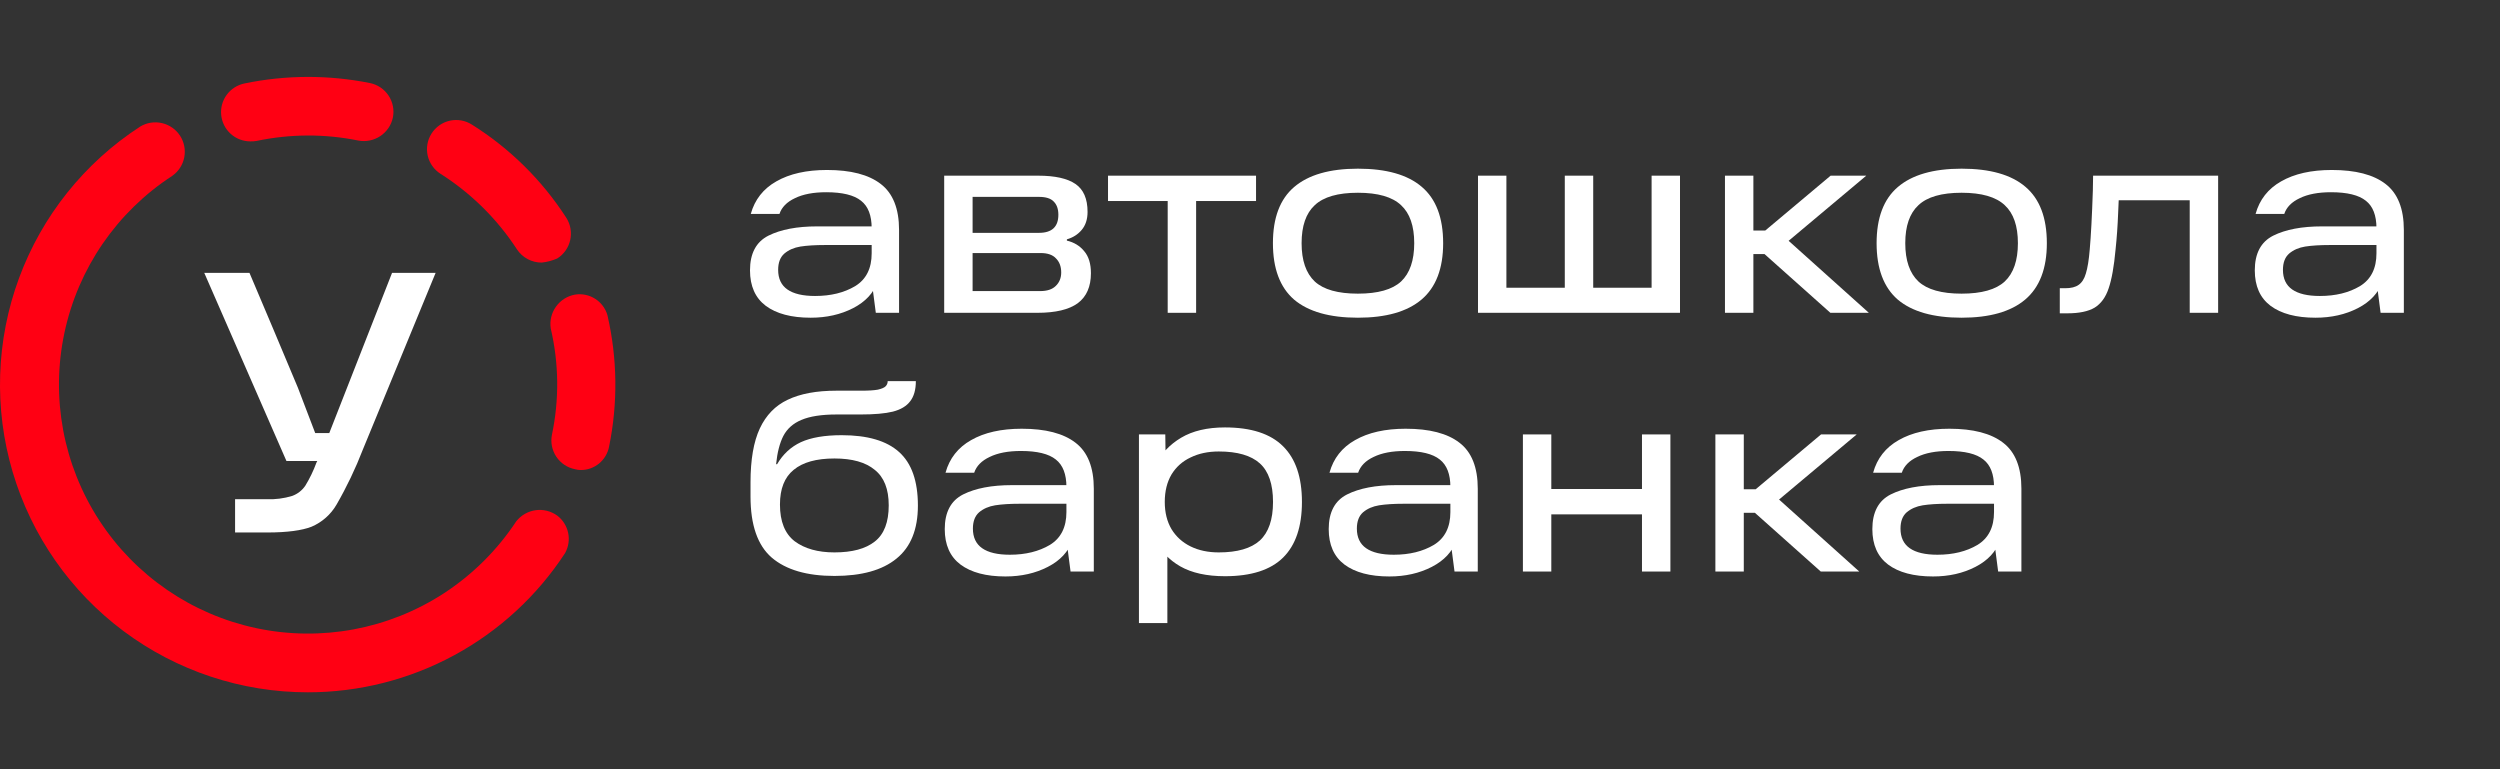 <?xml version="1.0" encoding="UTF-8"?> <svg xmlns="http://www.w3.org/2000/svg" width="130" height="40" viewBox="0 0 130 40" fill="none"><rect x="0" y="0" width="130" height="40" fill="#333333" stroke="none"/><path d="M16.008 36C12.556 36.001 9.196 34.886 6.43 32.822C3.664 30.758 1.64 27.855 0.659 24.546C-0.321 21.238 -0.206 17.701 0.989 14.464C2.184 11.226 4.393 8.462 7.288 6.583C7.628 6.377 8.035 6.312 8.422 6.401C8.809 6.49 9.146 6.725 9.363 7.058C9.579 7.391 9.657 7.795 9.581 8.185C9.505 8.574 9.281 8.919 8.955 9.146V9.146C6.076 11.019 4.059 13.958 3.348 17.318C2.636 20.677 3.289 24.181 5.162 27.06C7.035 29.938 9.976 31.954 13.336 32.666C16.697 33.377 20.202 32.724 23.081 30.852C24.578 29.876 25.858 28.603 26.842 27.113C27.09 26.796 27.452 26.587 27.85 26.531C28.249 26.475 28.654 26.577 28.98 26.814C29.269 27.035 29.47 27.354 29.544 27.71C29.619 28.067 29.562 28.439 29.386 28.758C27.934 30.983 25.951 32.81 23.615 34.075C21.279 35.339 18.664 36.001 16.008 36V36Z" fill="#FF0013"></path><path d="M30.197 24.442C30.096 24.44 29.996 24.426 29.898 24.399C29.501 24.32 29.152 24.086 28.928 23.75C28.704 23.413 28.622 23.002 28.701 22.605V22.605C29.086 20.778 29.064 18.889 28.637 17.072C28.579 16.673 28.678 16.268 28.914 15.941C29.149 15.614 29.502 15.392 29.898 15.32C30.261 15.261 30.634 15.338 30.945 15.535C31.255 15.731 31.484 16.035 31.586 16.388C32.106 18.634 32.135 20.966 31.672 23.224C31.607 23.567 31.424 23.877 31.155 24.1C30.885 24.322 30.547 24.443 30.197 24.442Z" fill="#FF0013"></path><path d="M23.699 7.736C25.482 8.856 26.999 10.351 28.144 12.117Z" fill="#FF0013"></path><path d="M28.166 13.654C27.912 13.655 27.663 13.593 27.439 13.473C27.215 13.354 27.024 13.181 26.884 12.97C25.856 11.39 24.5 10.05 22.909 9.039C22.569 8.824 22.328 8.482 22.24 8.09C22.152 7.697 22.223 7.286 22.439 6.946C22.654 6.606 22.996 6.365 23.388 6.277C23.781 6.189 24.193 6.26 24.533 6.476C26.507 7.712 28.185 9.368 29.448 11.325C29.556 11.495 29.63 11.684 29.665 11.882C29.7 12.081 29.696 12.284 29.652 12.48C29.609 12.677 29.526 12.863 29.411 13.027C29.295 13.192 29.148 13.332 28.978 13.44C28.72 13.553 28.446 13.626 28.166 13.654V13.654Z" fill="#FF0013"></path><path d="M13.016 5.835C13.999 5.621 15.002 5.514 16.008 5.514C16.991 5.517 17.971 5.618 18.935 5.813" fill="#FF0013"></path><path d="M13.015 7.352C12.637 7.351 12.274 7.211 11.994 6.958C11.714 6.704 11.539 6.356 11.502 5.981C11.464 5.605 11.568 5.23 11.792 4.926C12.017 4.623 12.346 4.414 12.716 4.339C14.865 3.894 17.081 3.887 19.233 4.318C19.63 4.397 19.979 4.631 20.203 4.967C20.428 5.304 20.509 5.716 20.43 6.112C20.347 6.507 20.112 6.853 19.777 7.076C19.441 7.3 19.031 7.383 18.635 7.309C16.886 6.953 15.082 6.96 13.335 7.33C13.229 7.348 13.122 7.355 13.015 7.352V7.352Z" fill="#FF0013"></path><path d="M10.621 14.188H12.972C13.357 15.085 13.763 16.046 14.211 17.114L15.494 20.169C15.643 20.554 15.793 20.96 15.942 21.344L16.391 22.519H17.716V23.972H14.895L10.621 14.188ZM12.224 25.959H13.869C14.318 25.977 14.766 25.919 15.194 25.788C15.473 25.687 15.713 25.5 15.878 25.254C16.109 24.875 16.302 24.474 16.455 24.057L16.754 23.459L20.387 14.188H22.653L18.87 23.374C18.488 24.362 18.031 25.319 17.502 26.236C17.205 26.752 16.747 27.157 16.199 27.39C15.707 27.582 14.938 27.689 13.912 27.689H12.224V25.959Z" fill="white"></path><path d="M43.003 8.839C44.239 8.839 45.17 9.081 45.797 9.565C46.433 10.05 46.751 10.848 46.751 11.96V16.266H45.542L45.327 14.611L45.636 14.651C45.43 15.234 45.005 15.692 44.36 16.024C43.715 16.355 42.981 16.521 42.157 16.521C41.154 16.521 40.375 16.315 39.819 15.902C39.273 15.49 39 14.875 39 14.059C39 13.18 39.318 12.579 39.954 12.256C40.599 11.933 41.445 11.772 42.493 11.772H45.649V12.741H42.909C42.39 12.741 41.96 12.768 41.619 12.821C41.288 12.875 41.011 12.996 40.787 13.185C40.572 13.373 40.464 13.655 40.464 14.032C40.464 14.49 40.625 14.831 40.948 15.055C41.27 15.279 41.749 15.391 42.385 15.391C43.2 15.391 43.894 15.221 44.467 14.88C45.04 14.53 45.327 13.96 45.327 13.171V11.866C45.327 11.202 45.143 10.727 44.776 10.44C44.409 10.144 43.804 9.996 42.963 9.996C42.3 9.996 41.758 10.099 41.337 10.305C40.916 10.503 40.648 10.776 40.531 11.126H39.04C39.246 10.382 39.69 9.816 40.37 9.431C41.06 9.036 41.937 8.839 43.003 8.839Z" fill="white"></path><path d="M55.478 12.512C55.855 12.602 56.155 12.786 56.379 13.063C56.611 13.333 56.728 13.714 56.728 14.207C56.728 14.907 56.499 15.427 56.043 15.768C55.586 16.1 54.887 16.266 53.947 16.266H49.098V9.135H53.987C54.856 9.135 55.501 9.278 55.922 9.565C56.343 9.852 56.553 10.337 56.553 11.018C56.553 11.404 56.45 11.718 56.244 11.96C56.047 12.194 55.792 12.355 55.478 12.445V12.512ZM54.095 15.136C54.453 15.136 54.722 15.046 54.901 14.867C55.089 14.687 55.183 14.454 55.183 14.167C55.183 13.862 55.093 13.62 54.914 13.44C54.744 13.252 54.475 13.158 54.108 13.158H50.146V12.108H54.028C54.699 12.108 55.035 11.794 55.035 11.166C55.035 10.87 54.955 10.642 54.793 10.48C54.641 10.319 54.386 10.238 54.028 10.238H49.904L50.575 9.633V15.728L49.904 15.136H54.095Z" fill="white"></path><path d="M57.617 9.135H65.314V10.453H62.198V16.266H60.72V10.453H57.617V9.135Z" fill="white"></path><path d="M70.611 16.521C69.143 16.521 68.037 16.207 67.293 15.58C66.559 14.943 66.192 13.965 66.192 12.646C66.192 11.328 66.559 10.355 67.293 9.727C68.037 9.09 69.143 8.771 70.611 8.771C72.089 8.771 73.195 9.085 73.929 9.713C74.672 10.341 75.044 11.319 75.044 12.646C75.044 13.965 74.668 14.943 73.916 15.58C73.172 16.207 72.071 16.521 70.611 16.521ZM70.611 15.27C71.65 15.27 72.398 15.059 72.855 14.638C73.311 14.207 73.54 13.543 73.54 12.646C73.54 11.749 73.311 11.09 72.855 10.669C72.398 10.238 71.65 10.023 70.611 10.023C69.573 10.023 68.825 10.238 68.368 10.669C67.911 11.09 67.683 11.749 67.683 12.646C67.683 13.543 67.911 14.207 68.368 14.638C68.825 15.059 69.573 15.27 70.611 15.27Z" fill="white"></path><path d="M85.883 15.633V9.135H87.36V16.266H76.856V9.135H78.333V15.633L77.662 14.961H86.554L85.883 15.633ZM81.369 9.135H82.847V15.485H81.369V9.135Z" fill="white"></path><path d="M90.612 11.987H91.794L95.192 9.135H97.046L92.412 13.023L92.398 11.974L97.18 16.266H95.179L91.754 13.211H90.612V11.987ZM89.698 9.135H91.176V16.266H89.698V9.135Z" fill="white"></path><path d="M102.003 16.521C100.534 16.521 99.428 16.207 98.685 15.58C97.951 14.943 97.583 13.965 97.583 12.646C97.583 11.328 97.951 10.355 98.685 9.727C99.428 9.09 100.534 8.771 102.003 8.771C103.48 8.771 104.586 9.085 105.321 9.713C106.064 10.341 106.436 11.319 106.436 12.646C106.436 13.965 106.06 14.943 105.307 15.58C104.564 16.207 103.462 16.521 102.003 16.521ZM102.003 15.27C103.042 15.27 103.789 15.059 104.246 14.638C104.703 14.207 104.931 13.543 104.931 12.646C104.931 11.749 104.703 11.09 104.246 10.669C103.789 10.238 103.042 10.023 102.003 10.023C100.964 10.023 100.216 10.238 99.76 10.669C99.303 11.09 99.074 11.749 99.074 12.646C99.074 13.543 99.303 14.207 99.76 14.638C100.216 15.059 100.964 15.27 102.003 15.27Z" fill="white"></path><path d="M107.109 14.988H107.391C107.695 14.988 107.928 14.929 108.089 14.813C108.259 14.696 108.385 14.499 108.465 14.221C108.555 13.934 108.622 13.517 108.667 12.969C108.729 12.27 108.783 11.252 108.828 9.915L108.841 9.135H115.343V16.266H113.865V9.834L114.51 10.413H109.553L110.198 9.834C110.189 10.068 110.171 10.48 110.144 11.072C110.118 11.745 110.073 12.377 110.01 12.969C109.929 13.857 109.809 14.535 109.647 15.001C109.495 15.459 109.253 15.79 108.922 15.997C108.591 16.194 108.116 16.293 107.498 16.293H107.109V14.988Z" fill="white"></path><path d="M121.252 8.839C122.488 8.839 123.419 9.081 124.046 9.565C124.682 10.05 125 10.848 125 11.96V16.266H123.791L123.576 14.611L123.885 14.651C123.679 15.234 123.254 15.692 122.609 16.024C121.964 16.355 121.23 16.521 120.406 16.521C119.403 16.521 118.624 16.315 118.069 15.902C117.522 15.49 117.249 14.875 117.249 14.059C117.249 13.18 117.567 12.579 118.203 12.256C118.848 11.933 119.694 11.772 120.742 11.772H123.898V12.741H121.158C120.639 12.741 120.209 12.768 119.869 12.821C119.537 12.875 119.26 12.996 119.036 13.185C118.821 13.373 118.713 13.655 118.713 14.032C118.713 14.49 118.875 14.831 119.197 15.055C119.519 15.279 119.998 15.391 120.634 15.391C121.449 15.391 122.143 15.221 122.716 14.88C123.29 14.53 123.576 13.96 123.576 13.171V11.866C123.576 11.202 123.393 10.727 123.025 10.44C122.658 10.144 122.054 9.996 121.212 9.996C120.549 9.996 120.007 10.099 119.587 10.305C119.166 10.503 118.897 10.776 118.781 11.126H117.29C117.495 10.382 117.939 9.816 118.619 9.431C119.309 9.036 120.187 8.839 121.252 8.839Z" fill="white"></path><path d="M43.393 29.949C41.96 29.949 40.872 29.631 40.128 28.994C39.394 28.357 39.027 27.299 39.027 25.819V25.079C39.027 23.904 39.188 22.971 39.51 22.28C39.833 21.589 40.316 21.091 40.961 20.787C41.615 20.473 42.457 20.316 43.487 20.316H44.776C45.161 20.316 45.452 20.298 45.649 20.262C45.846 20.217 45.981 20.159 46.052 20.087C46.124 20.015 46.16 19.925 46.16 19.818H47.624C47.624 20.266 47.525 20.616 47.328 20.867C47.14 21.118 46.84 21.298 46.428 21.405C46.025 21.504 45.466 21.553 44.749 21.553H43.5C42.721 21.553 42.112 21.648 41.673 21.836C41.243 22.015 40.93 22.294 40.733 22.67C40.545 23.038 40.419 23.527 40.357 24.137H40.41C40.715 23.616 41.127 23.235 41.646 22.993C42.175 22.751 42.882 22.63 43.769 22.63C45.112 22.63 46.106 22.921 46.751 23.504C47.404 24.087 47.731 25.016 47.731 26.29C47.731 27.527 47.36 28.447 46.616 29.048C45.882 29.649 44.807 29.949 43.393 29.949ZM43.393 28.725C44.315 28.725 45.014 28.536 45.488 28.16C45.972 27.783 46.214 27.155 46.214 26.276C46.214 25.433 45.972 24.818 45.488 24.433C45.014 24.038 44.315 23.841 43.393 23.841C42.452 23.841 41.745 24.038 41.27 24.433C40.795 24.818 40.558 25.419 40.558 26.236C40.558 27.115 40.813 27.752 41.324 28.146C41.843 28.532 42.533 28.725 43.393 28.725Z" fill="white"></path><path d="M53.13 22.294C54.366 22.294 55.297 22.536 55.924 23.02C56.56 23.504 56.878 24.303 56.878 25.415V29.72H55.669L55.454 28.066L55.763 28.106C55.557 28.689 55.132 29.146 54.487 29.478C53.842 29.81 53.108 29.976 52.284 29.976C51.281 29.976 50.502 29.77 49.947 29.357C49.4 28.945 49.127 28.33 49.127 27.514C49.127 26.635 49.445 26.034 50.081 25.711C50.726 25.388 51.572 25.227 52.62 25.227H55.776V26.195H53.036C52.517 26.195 52.087 26.222 51.747 26.276C51.415 26.33 51.138 26.451 50.914 26.639C50.699 26.828 50.591 27.11 50.591 27.487C50.591 27.944 50.752 28.285 51.075 28.509C51.397 28.734 51.876 28.846 52.512 28.846C53.327 28.846 54.021 28.675 54.594 28.335C55.167 27.985 55.454 27.415 55.454 26.626V25.321C55.454 24.657 55.27 24.182 54.903 23.895C54.536 23.599 53.932 23.451 53.09 23.451C52.427 23.451 51.885 23.554 51.465 23.76C51.044 23.957 50.775 24.231 50.658 24.581H49.167C49.373 23.836 49.817 23.271 50.497 22.886C51.187 22.491 52.065 22.294 53.13 22.294Z" fill="white"></path><path d="M63.698 29.963C62.749 29.963 61.974 29.792 61.374 29.451C60.783 29.11 60.353 28.653 60.085 28.079C59.816 27.505 59.682 26.841 59.682 26.088C59.682 25.397 59.821 24.76 60.098 24.177C60.376 23.594 60.815 23.123 61.415 22.764C62.015 22.406 62.776 22.226 63.698 22.226C65.059 22.226 66.067 22.554 66.721 23.208C67.374 23.854 67.701 24.818 67.701 26.101C67.701 27.384 67.374 28.348 66.721 28.994C66.067 29.64 65.059 29.963 63.698 29.963ZM59.225 22.59H60.595L60.622 24.635L60.42 26.088L60.703 27.675V32.398H59.225V22.59ZM63.376 28.725C64.343 28.725 65.055 28.518 65.512 28.106C65.968 27.684 66.197 27.016 66.197 26.101C66.197 25.177 65.968 24.509 65.512 24.096C65.055 23.684 64.343 23.477 63.376 23.477C62.821 23.477 62.333 23.581 61.912 23.787C61.491 23.984 61.159 24.28 60.917 24.675C60.685 25.07 60.568 25.545 60.568 26.101C60.568 26.648 60.685 27.119 60.917 27.514C61.159 27.909 61.491 28.209 61.912 28.415C62.333 28.622 62.821 28.725 63.376 28.725Z" fill="white"></path><path d="M73.096 22.294C74.332 22.294 75.263 22.536 75.89 23.02C76.526 23.504 76.844 24.303 76.844 25.415V29.72H75.635L75.42 28.066L75.729 28.106C75.523 28.689 75.097 29.146 74.453 29.478C73.808 29.81 73.073 29.976 72.25 29.976C71.247 29.976 70.468 29.77 69.912 29.357C69.366 28.945 69.093 28.33 69.093 27.514C69.093 26.635 69.411 26.034 70.047 25.711C70.691 25.388 71.538 25.227 72.585 25.227H75.742V26.195H73.002C72.482 26.195 72.052 26.222 71.712 26.276C71.381 26.33 71.103 26.451 70.879 26.639C70.665 26.828 70.557 27.11 70.557 27.487C70.557 27.944 70.718 28.285 71.041 28.509C71.363 28.734 71.842 28.846 72.478 28.846C73.293 28.846 73.987 28.675 74.56 28.335C75.133 27.985 75.42 27.415 75.42 26.626V25.321C75.42 24.657 75.236 24.182 74.869 23.895C74.502 23.599 73.897 23.451 73.055 23.451C72.393 23.451 71.851 23.554 71.43 23.76C71.009 23.957 70.741 24.231 70.624 24.581H69.133C69.339 23.836 69.782 23.271 70.463 22.886C71.153 22.491 72.03 22.294 73.096 22.294Z" fill="white"></path><path d="M85.383 22.59H86.861V29.72H85.383V22.59ZM79.191 22.59H80.668V29.72H79.191V22.59ZM80.373 25.428H85.813V26.747H80.373V25.428Z" fill="white"></path><path d="M90.113 25.442H91.295L94.694 22.59H96.548L91.913 26.478L91.9 25.428L96.682 29.72H94.68L91.255 26.666H90.113V25.442ZM89.2 22.59H90.677V29.72H89.2V22.59Z" fill="white"></path><path d="M101.365 22.294C102.601 22.294 103.532 22.536 104.159 23.02C104.795 23.504 105.113 24.303 105.113 25.415V29.72H103.904L103.689 28.066L103.998 28.106C103.792 28.689 103.367 29.146 102.722 29.478C102.077 29.81 101.343 29.976 100.519 29.976C99.516 29.976 98.737 29.77 98.182 29.357C97.635 28.945 97.362 28.33 97.362 27.514C97.362 26.635 97.68 26.034 98.316 25.711C98.961 25.388 99.807 25.227 100.855 25.227H104.012V26.195H101.271C100.752 26.195 100.322 26.222 99.982 26.276C99.65 26.33 99.373 26.451 99.149 26.639C98.934 26.828 98.826 27.11 98.826 27.487C98.826 27.944 98.988 28.285 99.31 28.509C99.632 28.734 100.112 28.846 100.747 28.846C101.562 28.846 102.256 28.675 102.829 28.335C103.403 27.985 103.689 27.415 103.689 26.626V25.321C103.689 24.657 103.506 24.182 103.138 23.895C102.771 23.599 102.167 23.451 101.325 23.451C100.662 23.451 100.12 23.554 99.7 23.76C99.279 23.957 99.01 24.231 98.894 24.581H97.403C97.609 23.836 98.052 23.271 98.732 22.886C99.422 22.491 100.3 22.294 101.365 22.294Z" fill="white"></path></svg> 